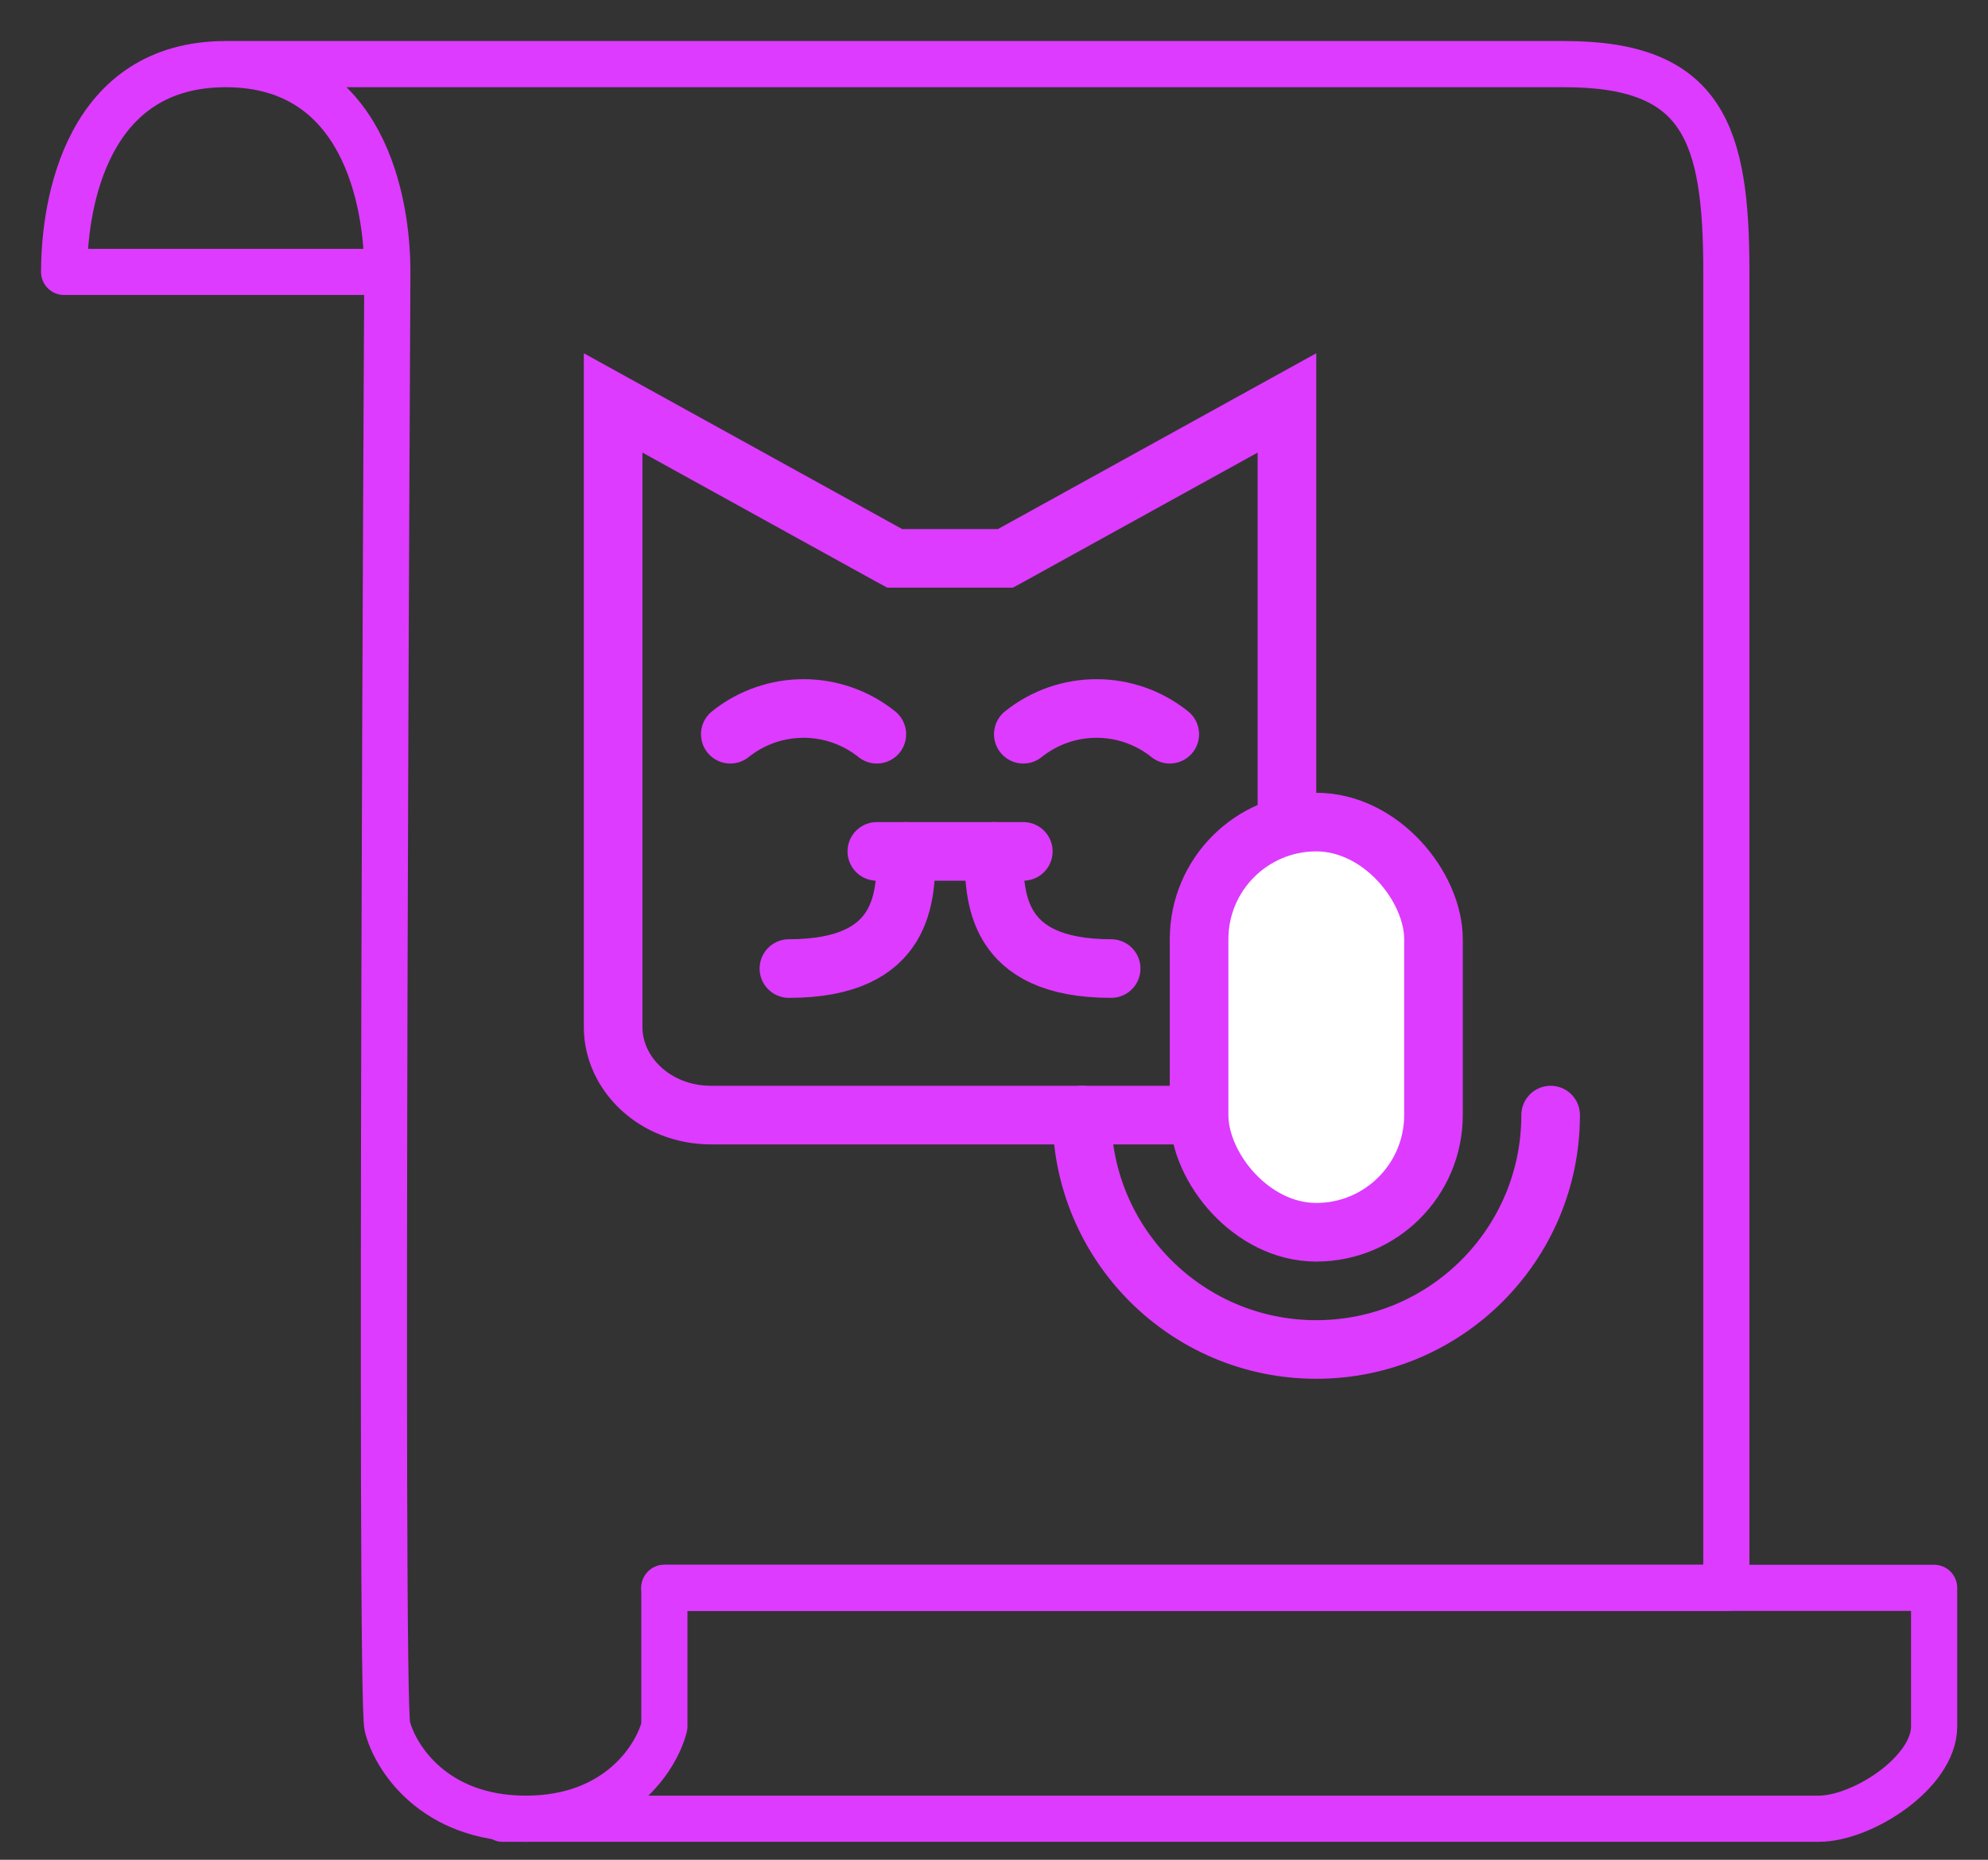 <svg width="31" height="29" viewBox="0 0 31 29" fill="none" xmlns="http://www.w3.org/2000/svg">
<rect x="0" y="0" width="31" height="29" fill="#333333" stroke="none"/>
<path d="M6.04 4.24H1C1 3.16 1.36 1 3.52 1M6.04 4.24C6.04 3.16 5.68 1 3.52 1M6.04 4.24C6.04 4.24 5.92 26.44 6.04 26.92C6.16 27.4 6.76 28.36 8.2 28.36C9.64 28.36 10.24 27.4 10.36 26.92V24.76H26.92C26.92 19.36 26.92 7.12 26.92 4.24C26.92 2.08 26.56 1 24.4 1H3.52" stroke="#DD3BFF" stroke-width="0.72" stroke-linecap="round" stroke-linejoin="round"/>
<path d="M7.84 28.36C14.32 28.36 27.496 28.36 28.36 28.36C29.04 28.36 30.16 27.64 30.16 26.92V24.76H10.36" stroke="#DD3BFF" stroke-width="0.72" stroke-linecap="round" stroke-linejoin="round"/>
<path d="M15.559 8.707H15.677L15.78 8.651L20.068 6.283V7.794V9.621V16.017C20.068 16.739 19.42 17.388 18.539 17.388H11.09C10.209 17.388 9.561 16.739 9.561 16.017V9.621V7.794V6.283L13.849 8.651L13.952 8.707H14.07H15.559Z" stroke="#DD3BFF" stroke-width="0.914"/>
<path d="M13.673 13.276H15.957" stroke="#DD3BFF" stroke-width="0.914" stroke-linecap="round"/>
<path d="M14.129 13.276C14.129 13.961 14.129 15.103 12.302 15.103" stroke="#DD3BFF" stroke-width="0.914" stroke-linecap="round"/>
<path d="M15.5 13.276C15.5 13.961 15.5 15.103 17.327 15.103" stroke="#DD3BFF" stroke-width="0.914" stroke-linecap="round"/>
<rect x="18.698" y="12.819" width="3.655" height="6.396" rx="1.827" fill="#fff" stroke="#DD3BFF" stroke-width="0.914"/>
<path d="M16.87 17.388V17.388C16.87 19.406 18.507 21.043 20.525 21.043V21.043C22.544 21.043 24.18 19.406 24.18 17.388V17.388" stroke="#DD3BFF" stroke-width="0.914" stroke-linecap="round"/>
<path d="M13.673 11.449V11.449C13.005 10.914 12.056 10.914 11.388 11.449V11.449" stroke="#DD3BFF" stroke-width="0.914" stroke-linecap="round"/>
<path d="M18.241 11.449V11.449C17.573 10.914 16.625 10.914 15.957 11.449V11.449" stroke="#DD3BFF" stroke-width="0.914" stroke-linecap="round"/>
</svg>
